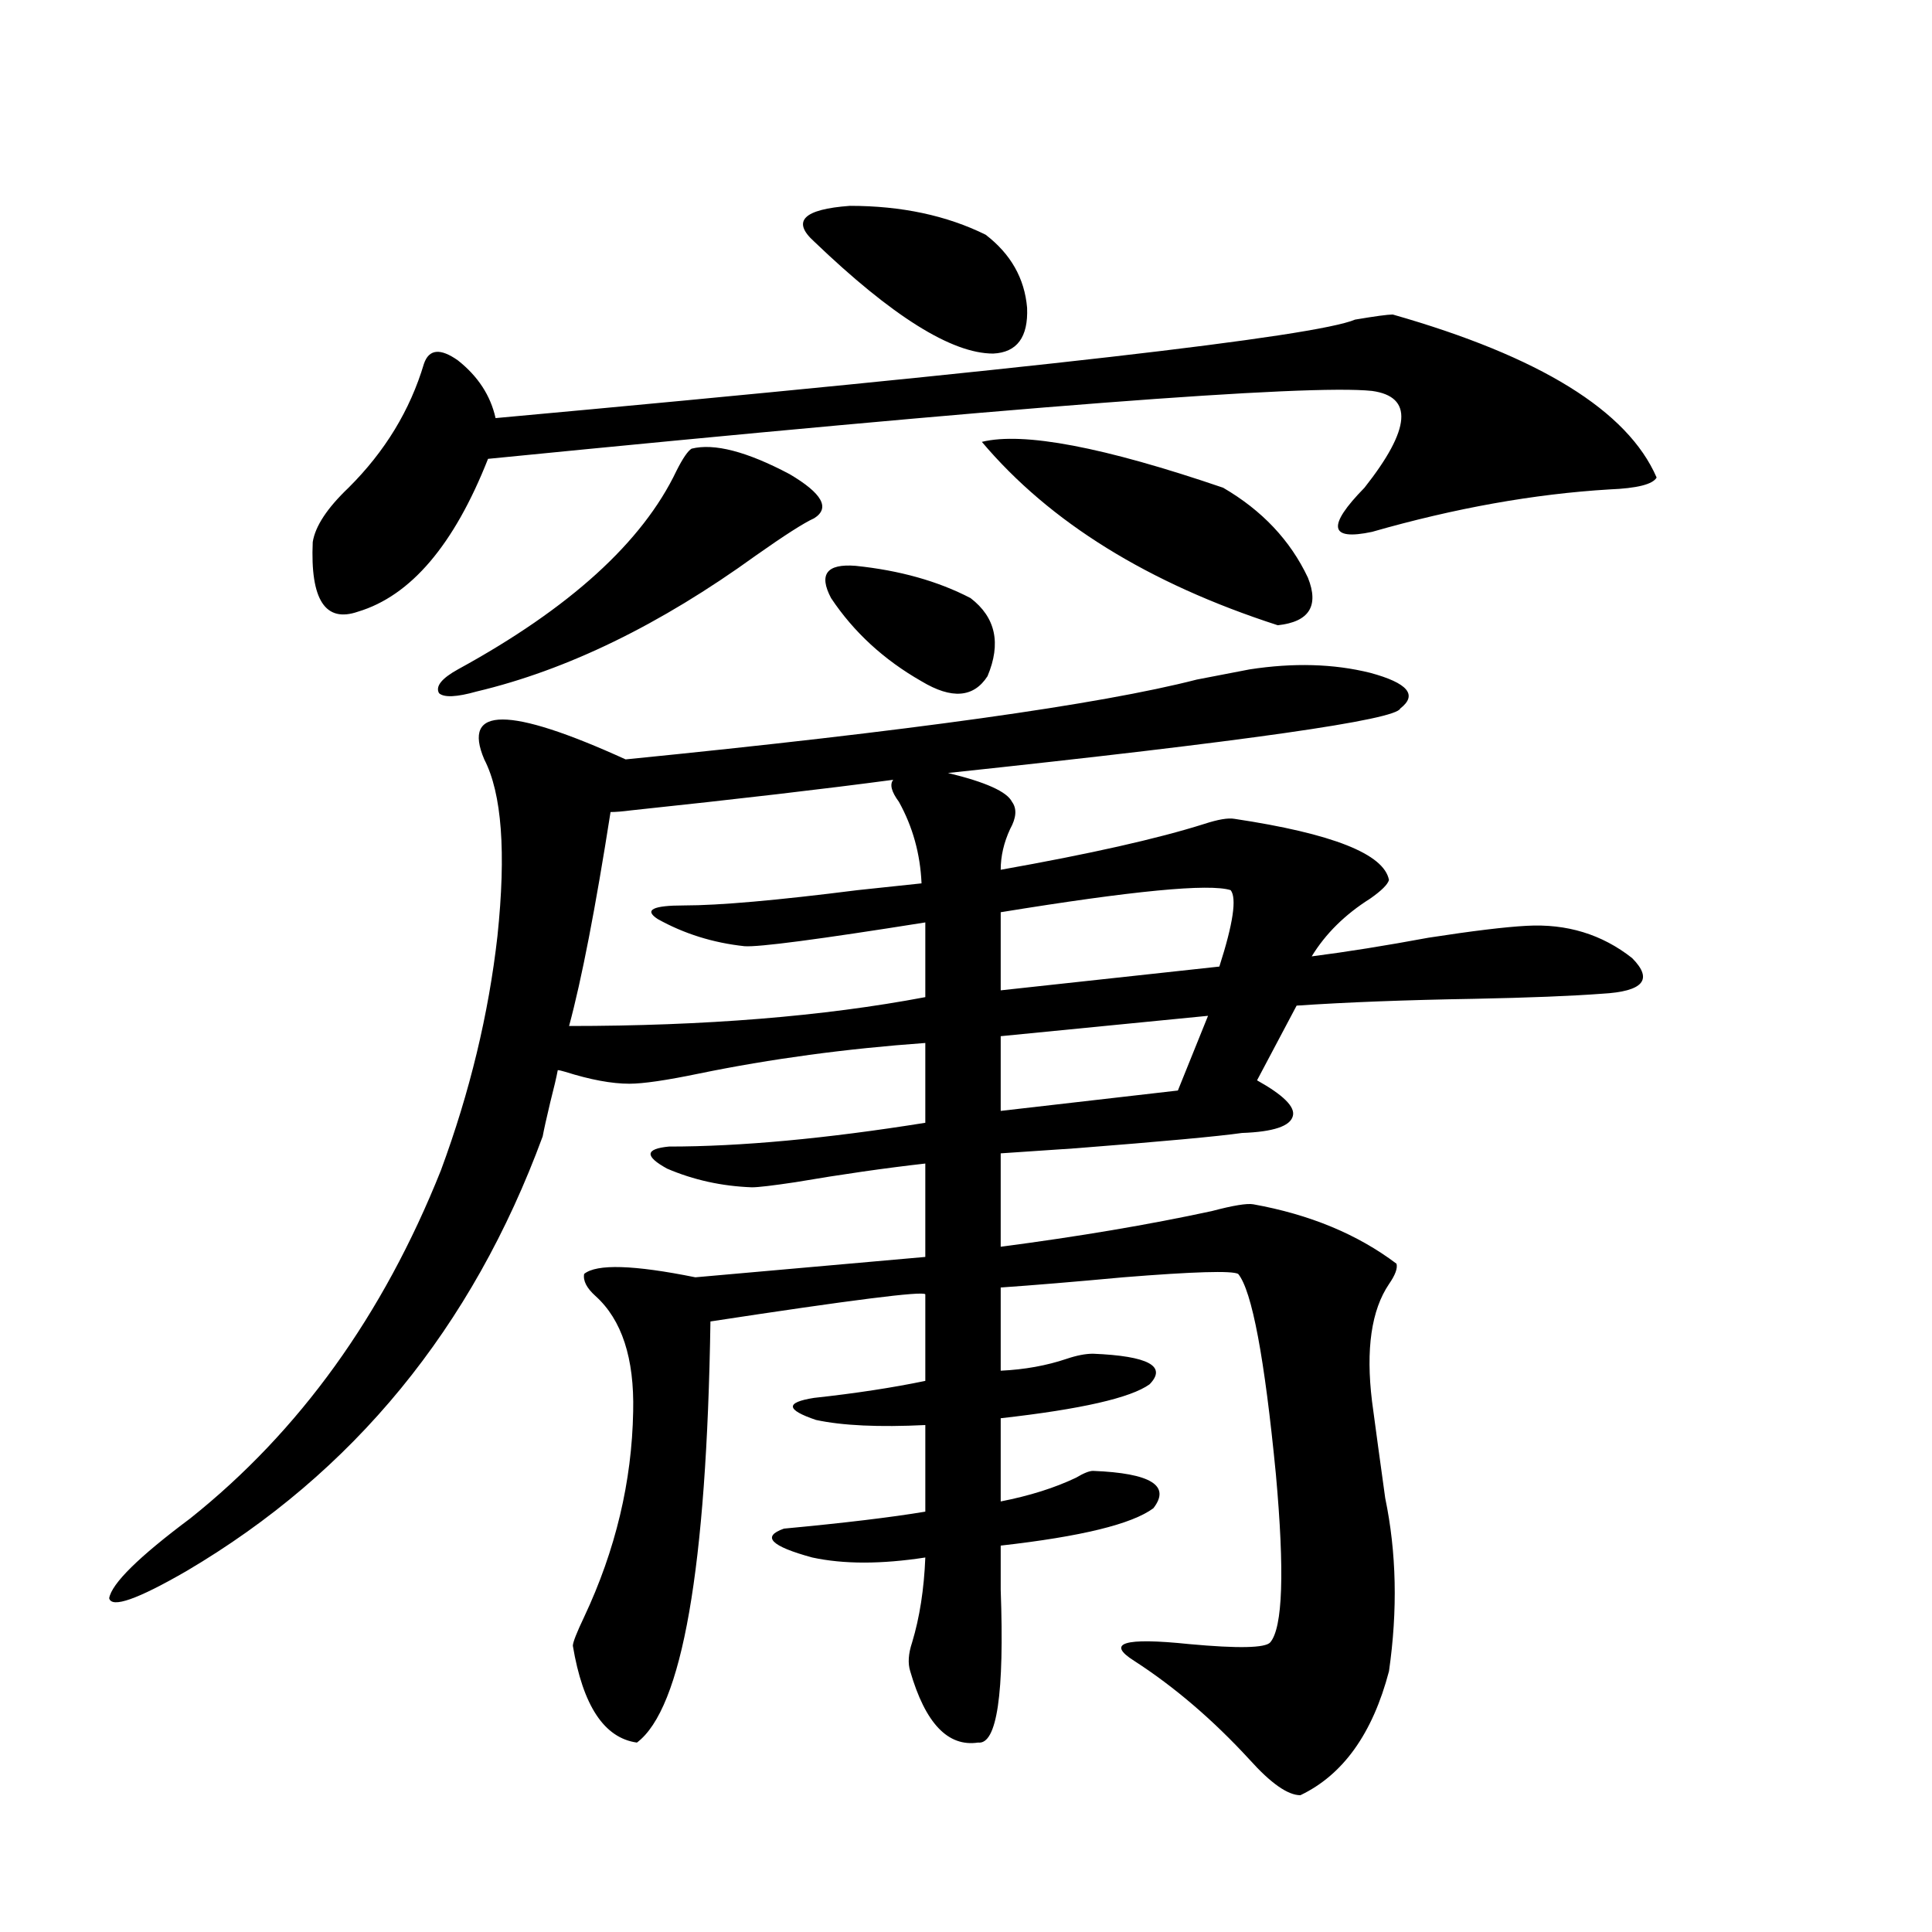 <?xml version="1.0" encoding="utf-8"?>
<!-- Generator: Adobe Illustrator 16.0.0, SVG Export Plug-In . SVG Version: 6.00 Build 0)  -->
<!DOCTYPE svg PUBLIC "-//W3C//DTD SVG 1.1//EN" "http://www.w3.org/Graphics/SVG/1.1/DTD/svg11.dtd">
<svg version="1.1" id="图层_1" xmlns="http://www.w3.org/2000/svg" xmlns:xlink="http://www.w3.org/1999/xlink" x="0px" y="0px"
	 width="1000px" height="1000px" viewBox="0 0 1000 1000" enable-background="new 0 0 1000 1000" xml:space="preserve">
<path d="M646.74,346.484c22.759-3.516,43.566-2.925,62.438,1.758c19.512,5.273,24.71,11.426,15.609,18.457
	c-1.951,5.864-79.998,17.002-234.141,33.398c19.512,4.697,30.563,9.668,33.17,14.941c2.592,3.516,2.271,8.213-0.976,14.063
	c-3.262,7.031-4.878,14.063-4.878,21.094c46.173-8.198,81.294-16.108,105.363-23.73c7.149-2.334,12.348-3.213,15.609-2.637
	c50.73,7.622,77.392,18.169,79.998,31.641c-0.655,2.349-3.902,5.576-9.756,9.668c-13.018,8.213-23.094,18.169-30.243,29.883
	c18.201-2.334,38.368-5.562,60.486-9.668c22.759-3.516,39.664-5.562,50.73-6.152c20.808-1.167,39.023,4.395,54.633,16.699
	c11.052,11.138,5.854,17.29-15.609,18.457c-15.609,1.182-37.728,2.061-66.34,2.637c-35.121,0.591-65.699,1.758-91.705,3.516
	l-20.487,38.672c13.658,7.622,19.832,13.774,18.536,18.457c-1.311,5.273-10.091,8.213-26.341,8.789
	c-12.362,1.758-40.975,4.395-85.852,7.91c-17.561,1.182-30.578,2.061-39.023,2.637v48.34c40.319-5.273,76.736-11.426,109.266-18.457
	c11.052-2.925,18.201-4.092,21.463-3.516c29.268,5.273,53.978,15.532,74.145,30.762c0.641,2.349-0.655,5.864-3.902,10.547
	c-9.115,13.486-12.042,33.701-8.78,60.645c1.951,14.653,4.223,31.353,6.829,50.098c5.854,28.125,6.494,58.008,1.951,89.648
	c-8.46,32.218-23.749,53.613-45.853,64.16c-6.509,0-15.289-6.152-26.341-18.457c-18.871-20.517-38.703-37.504-59.511-50.977
	c-14.969-9.379-5.533-12.305,28.292-8.789c25.365,2.335,39.344,2.047,41.95-0.879c6.494-7.621,7.47-36.611,2.927-87.012
	c-5.854-60.342-12.362-94.922-19.512-103.711c-3.262-1.758-23.094-1.167-59.511,1.758c-25.365,2.349-46.508,4.106-63.413,5.273
	v43.066c12.348-0.576,23.734-2.637,34.146-6.152c5.198-1.758,9.756-2.637,13.658-2.637c28.612,1.182,38.368,6.455,29.268,15.82
	c-9.756,7.031-35.456,12.896-77.071,17.578v43.066c14.954-2.925,27.957-7.031,39.023-12.305c3.902-2.334,6.829-3.516,8.78-3.516
	c29.908,1.182,40.319,7.622,31.219,19.336c-11.066,8.213-37.407,14.653-79.022,19.336c0,5.273,0,12.896,0,22.852
	c1.951,53.902-1.951,80.27-11.707,79.102c-15.609,2.335-27.316-9.97-35.121-36.914c-1.311-4.105-0.976-9.091,0.976-14.941
	c3.902-12.895,6.174-27.534,6.829-43.945c-22.773,3.516-42.285,3.516-58.535,0c-21.463-5.85-26.341-10.835-14.634-14.941
	c31.219-2.925,55.608-5.85,73.169-8.789v-44.824c-24.069,1.182-42.926,0.303-56.584-2.637c-15.609-5.273-15.944-9.077-0.976-11.426
	c21.463-2.334,40.64-5.273,57.56-8.789v-44.824c-1.311-1.758-38.383,2.939-111.217,14.063
	c-1.951,127.744-14.634,200.391-38.048,217.969c-16.92-2.348-27.972-19.047-33.17-50.098c0-1.758,1.951-6.742,5.854-14.941
	c16.25-34.565,24.71-70.01,25.365-106.348c0.641-27.534-5.854-47.461-19.512-59.766c-4.558-4.092-6.509-7.91-5.854-11.426
	c6.494-5.273,25.686-4.683,57.56,1.758l119.021-10.547v-48.34c-20.822,2.349-43.261,5.576-67.315,9.668
	c-11.707,1.758-19.191,2.637-22.438,2.637c-15.609-0.576-30.243-3.804-43.901-9.668c-11.707-6.44-11.387-10.244,0.976-11.426
	c37.072,0,81.294-4.092,132.68-12.305v-41.309c-40.975,2.939-79.998,8.213-117.07,15.82c-16.92,3.516-28.947,5.273-36.097,5.273
	c-9.115,0-20.167-2.046-33.17-6.152c-1.951-0.576-3.262-0.879-3.902-0.879c-0.655,3.516-1.951,9.092-3.902,16.699
	c-1.951,8.213-3.262,14.063-3.902,17.578c-36.432,99.028-97.894,174.023-184.386,225c-25.365,14.653-38.703,19.336-39.999,14.063
	c1.296-7.607,15.274-21.382,41.95-41.309c56.584-45.112,99.83-105.166,129.753-180.176c14.954-40.43,24.71-80.859,29.268-121.289
	c4.543-43.354,2.271-73.828-6.829-91.406c-11.707-27.534,12.683-27.534,73.169,0c146.979-14.639,245.513-28.413,295.603-41.309
	C634.378,348.833,643.479,347.075,646.74,346.484z M720.885,162.793c76.096,21.685,121.613,49.81,136.582,84.375
	c-1.951,3.516-10.091,5.576-24.39,6.152c-39.023,2.349-79.998,9.668-122.924,21.973c-22.118,4.697-23.414-2.925-3.902-22.852
	c24.055-30.459,25.365-47.158,3.902-50.098c-33.17-3.516-185.696,8.213-457.55,35.156c-17.561,44.536-39.999,70.903-67.315,79.102
	c-16.92,5.864-24.725-6.152-23.414-36.035c1.296-8.198,7.47-17.578,18.536-28.125c18.856-18.745,31.859-40.127,39.023-64.16
	c2.592-7.607,8.445-8.198,17.561-1.758c10.396,8.213,16.905,18.169,19.512,29.883c275.756-25.186,424.045-42.188,444.867-50.977
	C711.77,163.672,718.278,162.793,720.885,162.793z M357.967,232.227c11.707-2.925,28.612,1.47,50.73,13.184
	c16.905,9.971,21.128,17.578,12.683,22.852c-5.213,2.349-15.289,8.789-30.243,19.336c-49.435,35.747-97.559,59.189-144.387,70.313
	c-10.411,2.939-16.92,3.228-19.512,0.879c-1.951-3.516,1.296-7.607,9.756-12.305c57.88-31.641,95.607-65.918,113.168-102.832
	C353.409,237.212,356.016,233.408,357.967,232.227z M476.988,457.227c-0.655-15.229-4.558-29.292-11.707-42.188
	c-3.902-5.273-4.878-9.077-2.927-11.426c-35.121,4.697-80.333,9.971-135.606,15.82c-4.558,0.591-8.14,0.879-10.731,0.879
	c-7.805,49.81-14.969,86.724-21.463,110.742c70.242,0,131.704-4.971,184.386-14.941v-38.672
	c-55.288,8.789-86.507,12.896-93.656,12.305c-16.265-1.758-31.219-6.44-44.877-14.063c-7.164-4.683-2.606-7.031,13.658-7.031
	c18.201,0,48.124-2.637,89.754-7.91C460.724,458.984,471.775,457.817,476.988,457.227z M421.38,125
	c-11.707-10.547-5.533-16.699,18.536-18.457c26.661,0,50.075,4.985,70.242,14.941c13.003,9.971,20.152,22.563,21.463,37.793
	c0.641,15.244-5.213,23.154-17.561,23.73C492.598,183.008,461.699,163.672,421.38,125z M442.843,292.871
	c22.759,2.349,42.591,7.91,59.511,16.699c13.003,9.971,15.93,23.442,8.78,40.43c-7.164,11.138-18.536,12.017-34.146,2.637
	c-19.512-11.123-35.121-25.488-46.828-43.066C423.651,297.266,427.874,291.704,442.843,292.871z M508.207,228.711
	c21.463-5.273,63.078,2.637,124.875,23.73c20.152,11.729,34.786,27.246,43.901,46.582c5.854,14.653,0.641,22.852-15.609,24.609
	C594.379,301.963,543.328,270.322,508.207,228.711z M636.984,460.742c-11.066-3.516-50.73,0.303-119.021,11.426v40.43
	l113.168-12.305C638.28,478.032,640.231,464.849,636.984,460.742z M625.277,525.781l-107.314,10.547V575l91.705-10.547
	L625.277,525.781z"/>
</svg>
